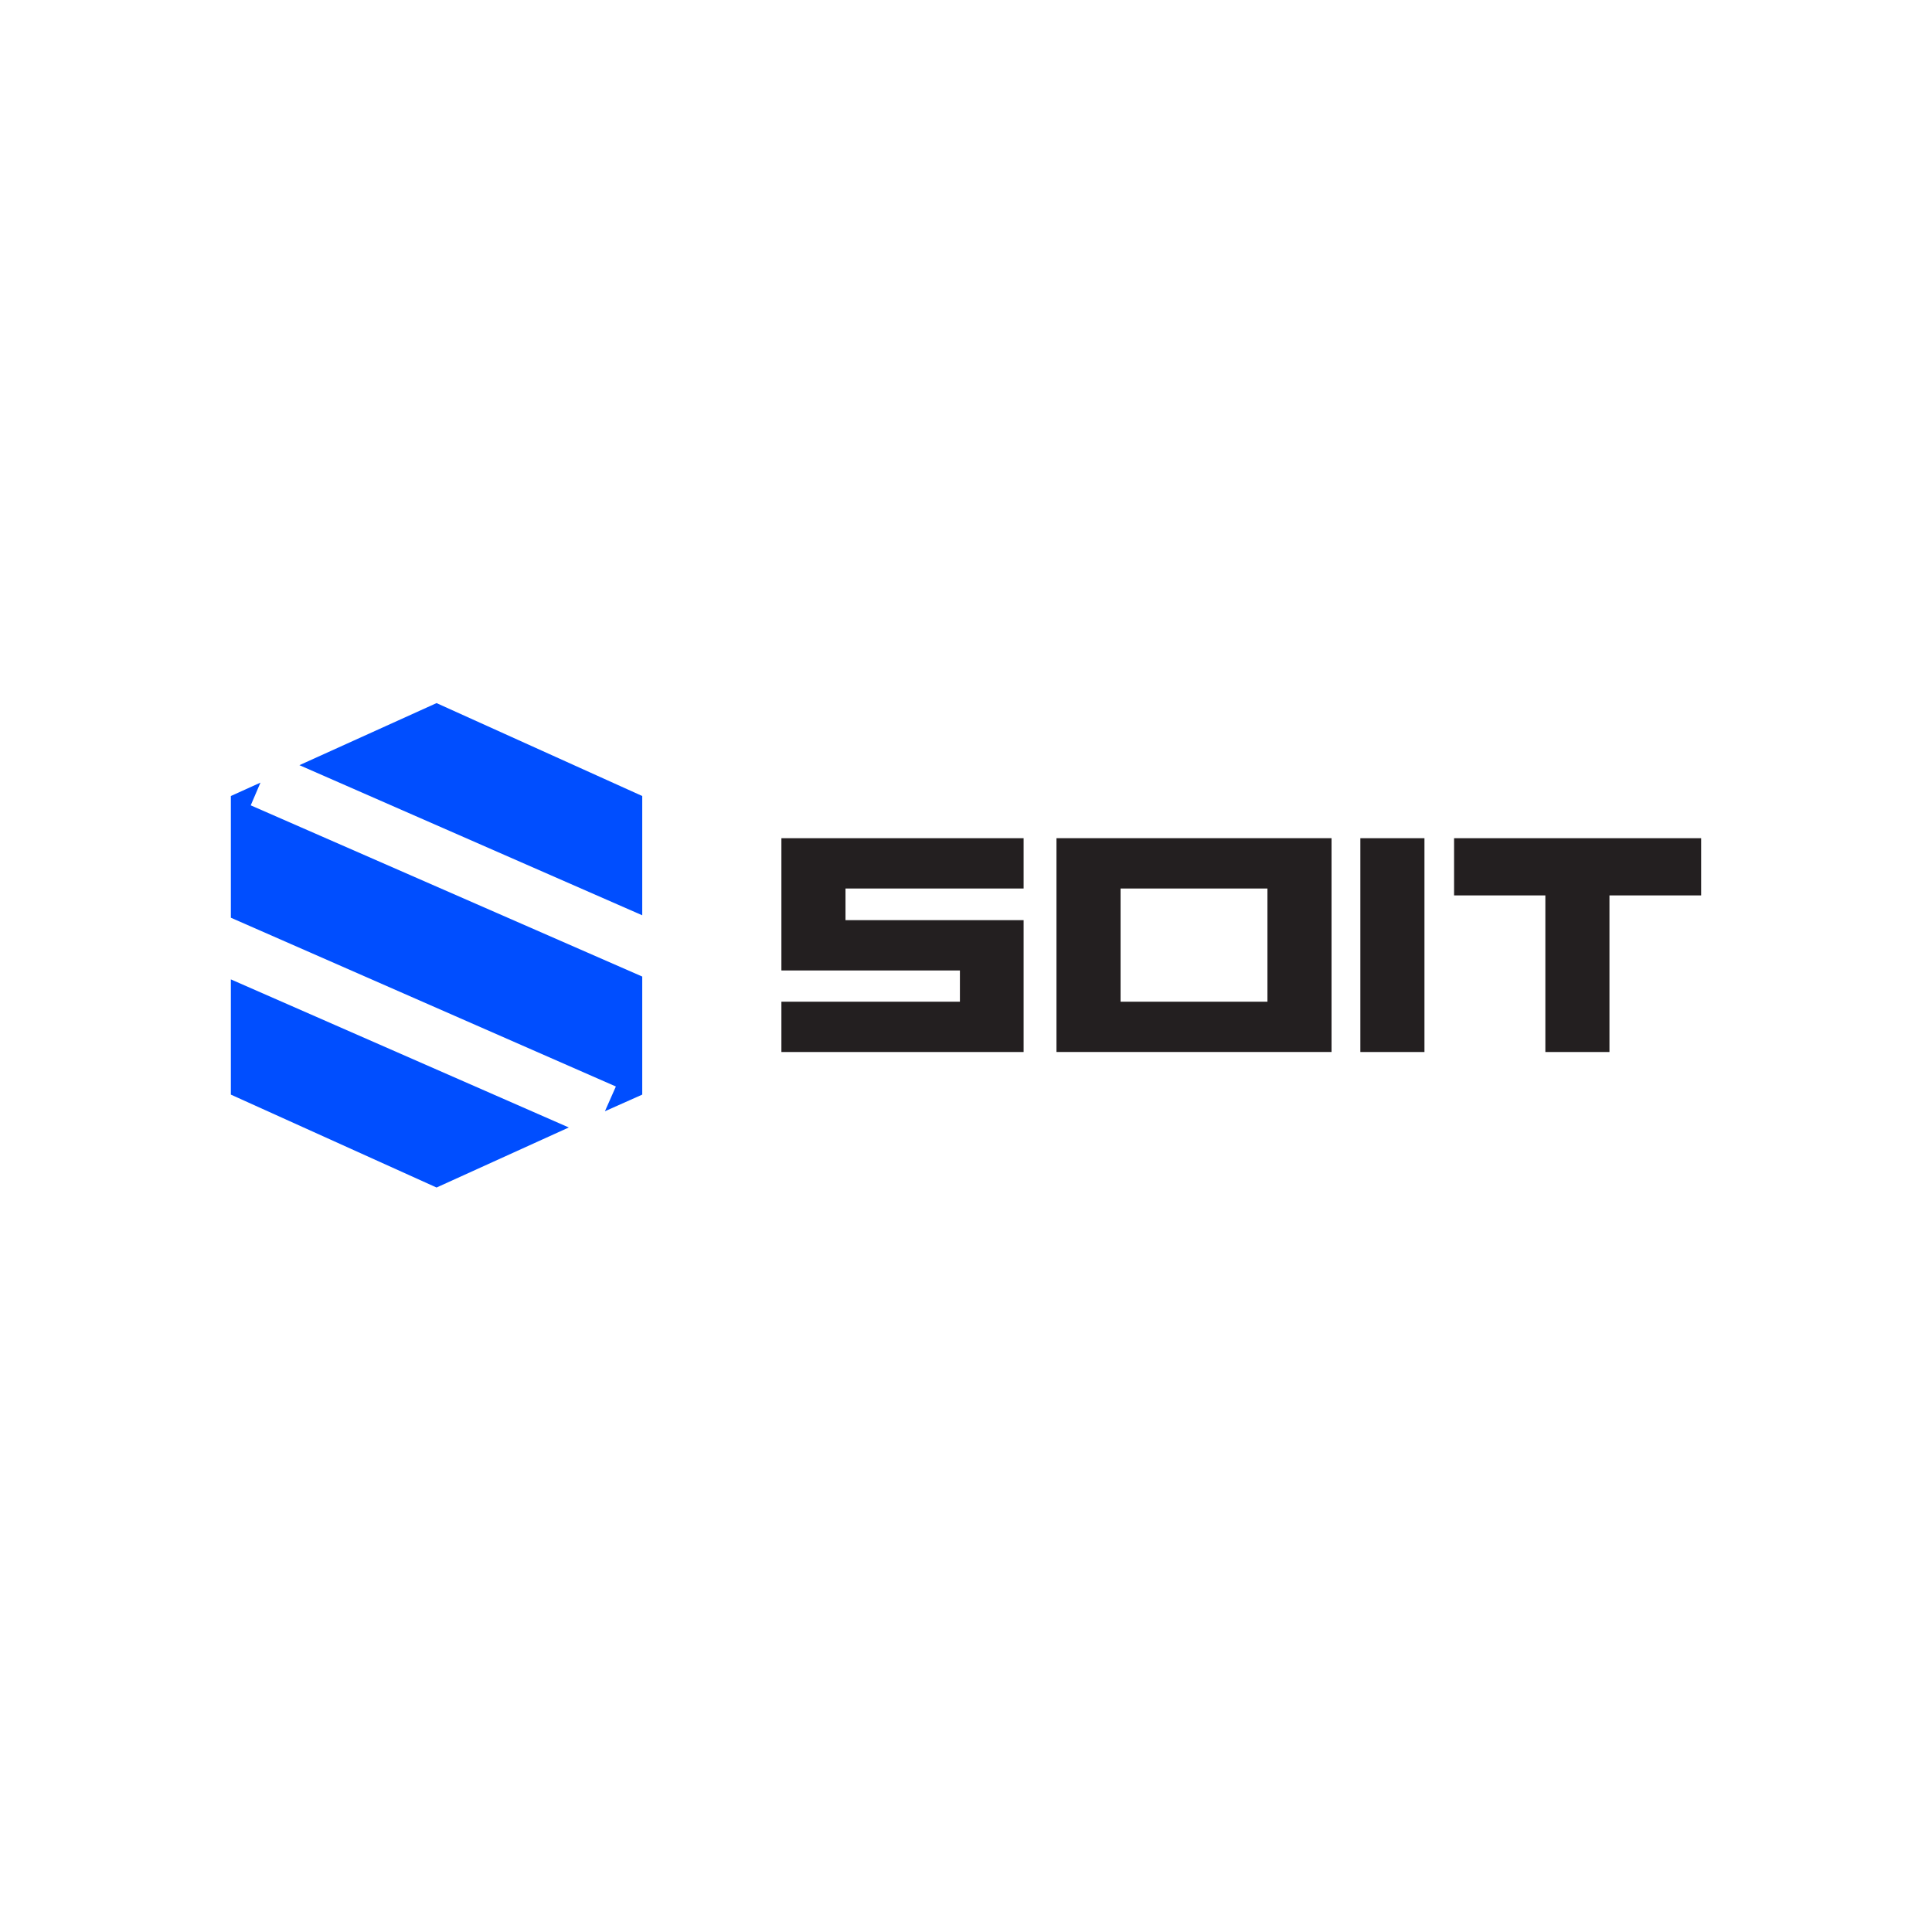 <?xml version="1.0" encoding="UTF-8"?> <!-- Generator: Adobe Illustrator 24.2.3, SVG Export Plug-In . SVG Version: 6.00 Build 0) --> <svg xmlns="http://www.w3.org/2000/svg" xmlns:xlink="http://www.w3.org/1999/xlink" id="Шар_1" x="0px" y="0px" viewBox="0 0 476.2 476.2" style="enable-background:new 0 0 476.2 476.2;" xml:space="preserve"> <style type="text/css"> .st0{display:none;} .st1{fill:#004EFF;} .st2{fill:#231F20;} </style> <g id="Слой_2" class="st0"> </g> <g id="Layer_1"> <g> <polygon class="st1" points="56.9,269.8 107.6,292.7 140.2,277.9 56.9,241.4 "></polygon> <polygon class="st1" points="107.6,173.3 73.8,188.6 158.3,225.6 158.3,196.2 "></polygon> <polygon class="st1" points="64.2,192.9 56.9,196.2 56.9,226.2 151.8,267.8 149.1,273.9 158.3,269.8 158.3,240.7 61.8,198.5 "></polygon> </g> <g> <path class="st2" d="M312.4,206.6h-36.2h-15.8V219v27.9v12.4h15.8h36.2h15.8v-12.4V219v-12.4H312.4z M312.4,246.9h-36.2V219h36.2 V246.9z"></path> <rect x="335.3" y="206.6" class="st2" width="15.8" height="52.7"></rect> <polygon class="st2" points="419.3,206.6 396.7,206.6 380.9,206.6 358.4,206.6 358.4,220.7 380.9,220.7 380.9,259.3 396.7,259.3 396.7,220.7 419.3,220.7 "></polygon> <polygon class="st2" points="236.6,219 252.3,219 252.3,206.6 236.6,206.6 208.4,206.6 192.6,206.6 192.6,219 192.6,226.8 192.6,239.2 208.4,239.2 236.6,239.2 236.6,246.9 208.4,246.9 192.6,246.9 192.6,259.3 208.4,259.3 236.6,259.3 252.3,259.3 252.3,246.9 252.3,239.2 252.3,226.8 236.6,226.8 208.4,226.8 208.4,219 "></polygon> </g> </g> </svg> 